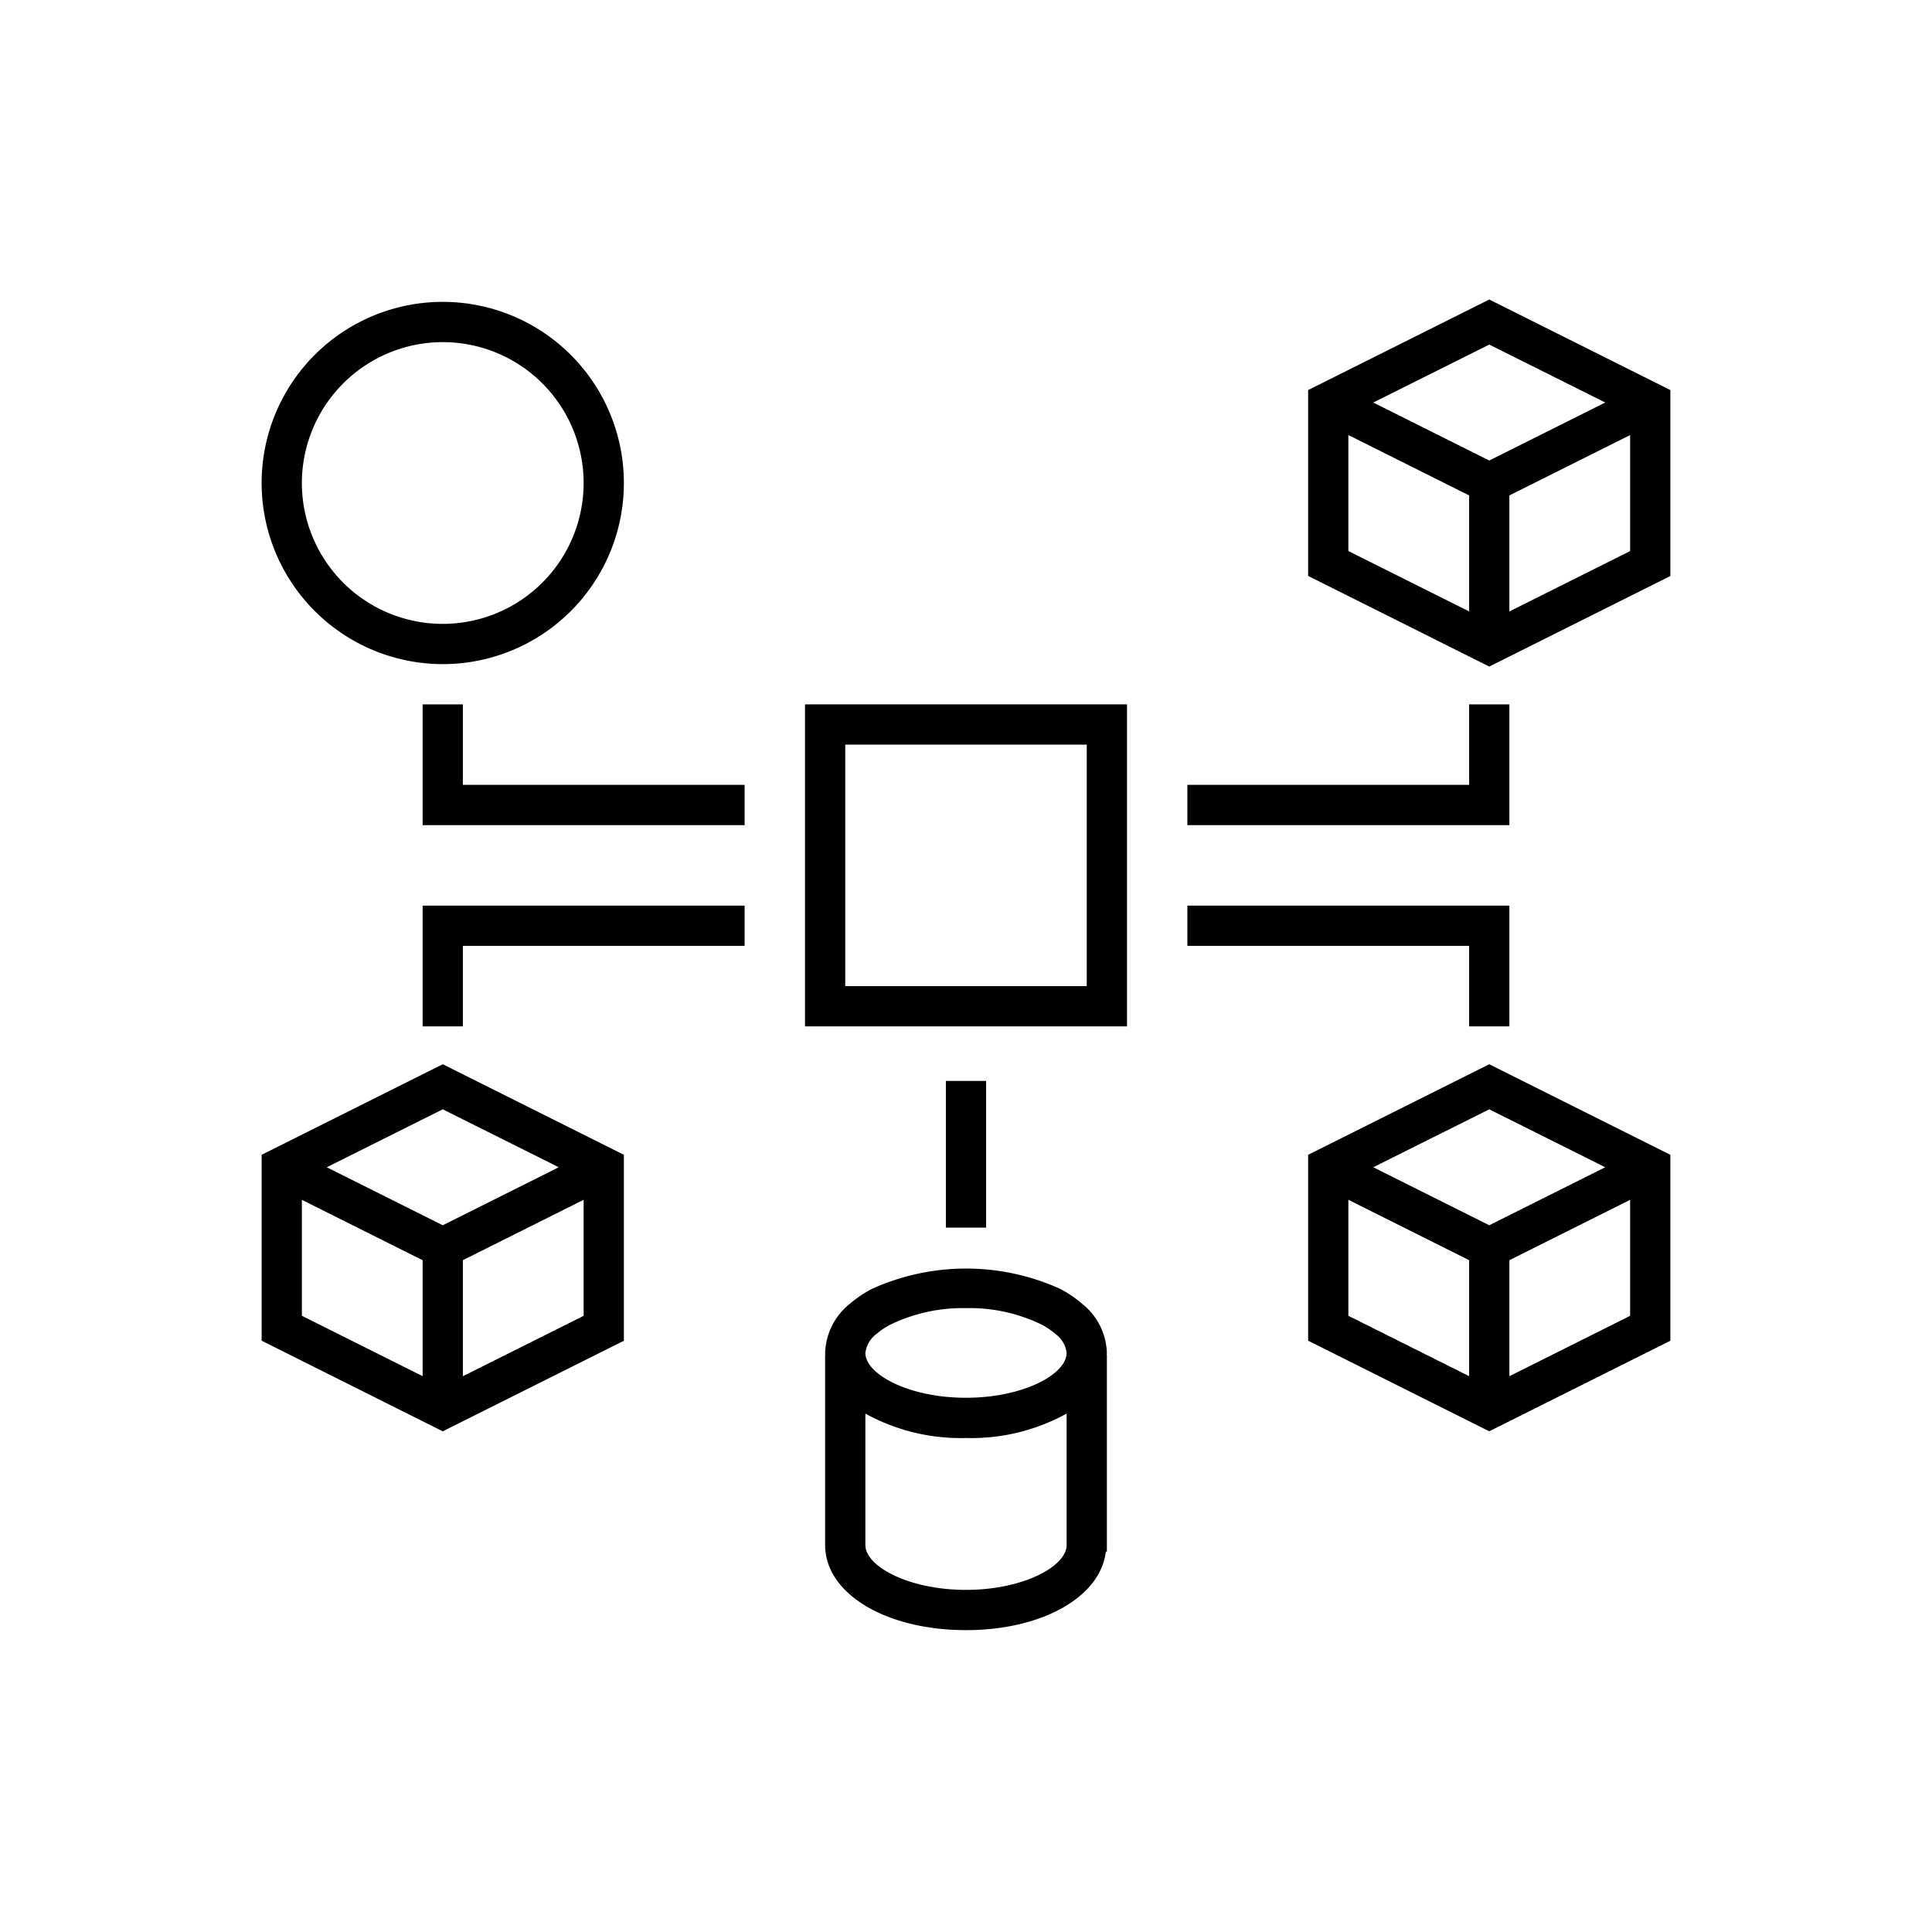 <svg xmlns="http://www.w3.org/2000/svg" xmlns:xlink="http://www.w3.org/1999/xlink" width="144" height="144" viewBox="0 0 144 144">
  <defs>
    <style>
      .cls-1 {
        clip-path: url(#clip-path);
      }
    </style>
    <clipPath id="clip-path">
      <rect id="사각형_23954" data-name="사각형 23954" width="144" height="144"/>
    </clipPath>
  </defs>
  <g id="그룹_37298" data-name="그룹 37298" transform="translate(5252 -7223.394)">
    <g id="그룹_37295" data-name="그룹 37295">
      <g id="m48-retrieval-augmented-generation" class="cls-1" transform="translate(-5252 7223.394)">
        <path id="패스_46916" data-name="패스 46916" d="M20,41.5H44v-24H20Zm3-21H41v18H23Z" transform="translate(40 35)"/>
        <path id="패스_46917" data-name="패스 46917" d="M50.5,31.5h3v-9h-24v3h21Z" transform="translate(59 45)"/>
        <path id="패스_46918" data-name="패스 46918" d="M10.5,31.5h3v-6h21v-3h-24Z" transform="translate(21 45)"/>
        <path id="패스_46919" data-name="패스 46919" d="M39.7,34.18a8.527,8.527,0,0,0-1.706-1.162,17.014,17.014,0,0,0-14.024.022,8.679,8.679,0,0,0-1.6,1.082A4.869,4.869,0,0,0,20.5,37.806c0,.038.016.072.017.11H20.5v14.21c0,3.614,4.515,6.34,10.5,6.34,5.706,0,10.027-2.487,10.423-5.851H41.5v-14.7h-.017c0-.038.017-.072.017-.11A4.838,4.838,0,0,0,39.7,34.18ZM24.329,36.39a5.613,5.613,0,0,1,1.046-.7A12.4,12.4,0,0,1,31,34.466a12.3,12.3,0,0,1,5.594,1.207,5.673,5.673,0,0,1,1.112.75,2.043,2.043,0,0,1,.794,1.383c0,1.578-3.208,3.341-7.5,3.341s-7.5-1.764-7.5-3.341A2.075,2.075,0,0,1,24.329,36.39ZM38.5,52.126c0,1.576-3.208,3.34-7.5,3.34s-7.5-1.764-7.5-3.34v-9.8a14.691,14.691,0,0,0,7.5,1.82,14.692,14.692,0,0,0,7.5-1.82Z" transform="translate(41 63.034)"/>
        <path id="패스_46920" data-name="패스 46920" d="M26.5,26.855h-3V37.789h3Z" transform="translate(47 53.711)"/>
        <path id="패스_46921" data-name="패스 46921" d="M53.5,17.5h-3v6h-21v3h24Z" transform="translate(59 35)"/>
        <path id="패스_46922" data-name="패스 46922" d="M13.5,17.5h-3v9h24v-3h-21Z" transform="translate(21 35)"/>
        <path id="패스_46923" data-name="패스 46923" d="M20,34.5A13.5,13.5,0,1,0,6.5,21,13.515,13.515,0,0,0,20,34.5Zm0-24A10.5,10.5,0,1,1,9.5,21,10.513,10.513,0,0,1,20,10.5Z" transform="translate(13 15)"/>
        <path id="패스_46924" data-name="패스 46924" d="M46,7.441l-13.5,6.75V28.045L46,34.8l13.5-6.75V14.191Zm8.645,7.677L46,19.441l-8.645-4.323L46,10.8ZM35.5,17.545l9,4.5v8.645l-9-4.5Zm12,13.145V22.045l9-4.5v8.645Z" transform="translate(65 14.882)"/>
        <path id="패스_46925" data-name="패스 46925" d="M32.5,33.191V47.046L46,53.8l13.5-6.75V33.191L46,26.441Zm22.145.927L46,38.441l-8.645-4.323L46,29.8ZM35.5,36.545l9,4.5v8.645l-9-4.5Zm12,13.145V41.045l9-4.5v8.645Z" transform="translate(65 52.882)"/>
        <path id="패스_46926" data-name="패스 46926" d="M6.5,33.191V47.046L20,53.8l13.5-6.75V33.191L20,26.441Zm22.145.927L20,38.441l-8.646-4.323L20,29.8ZM9.5,36.545l9,4.5v8.645l-9-4.5Zm12,13.145V41.045l9-4.5v8.645Z" transform="translate(13 52.882)"/>
      </g>
    </g>
  </g>
</svg>
